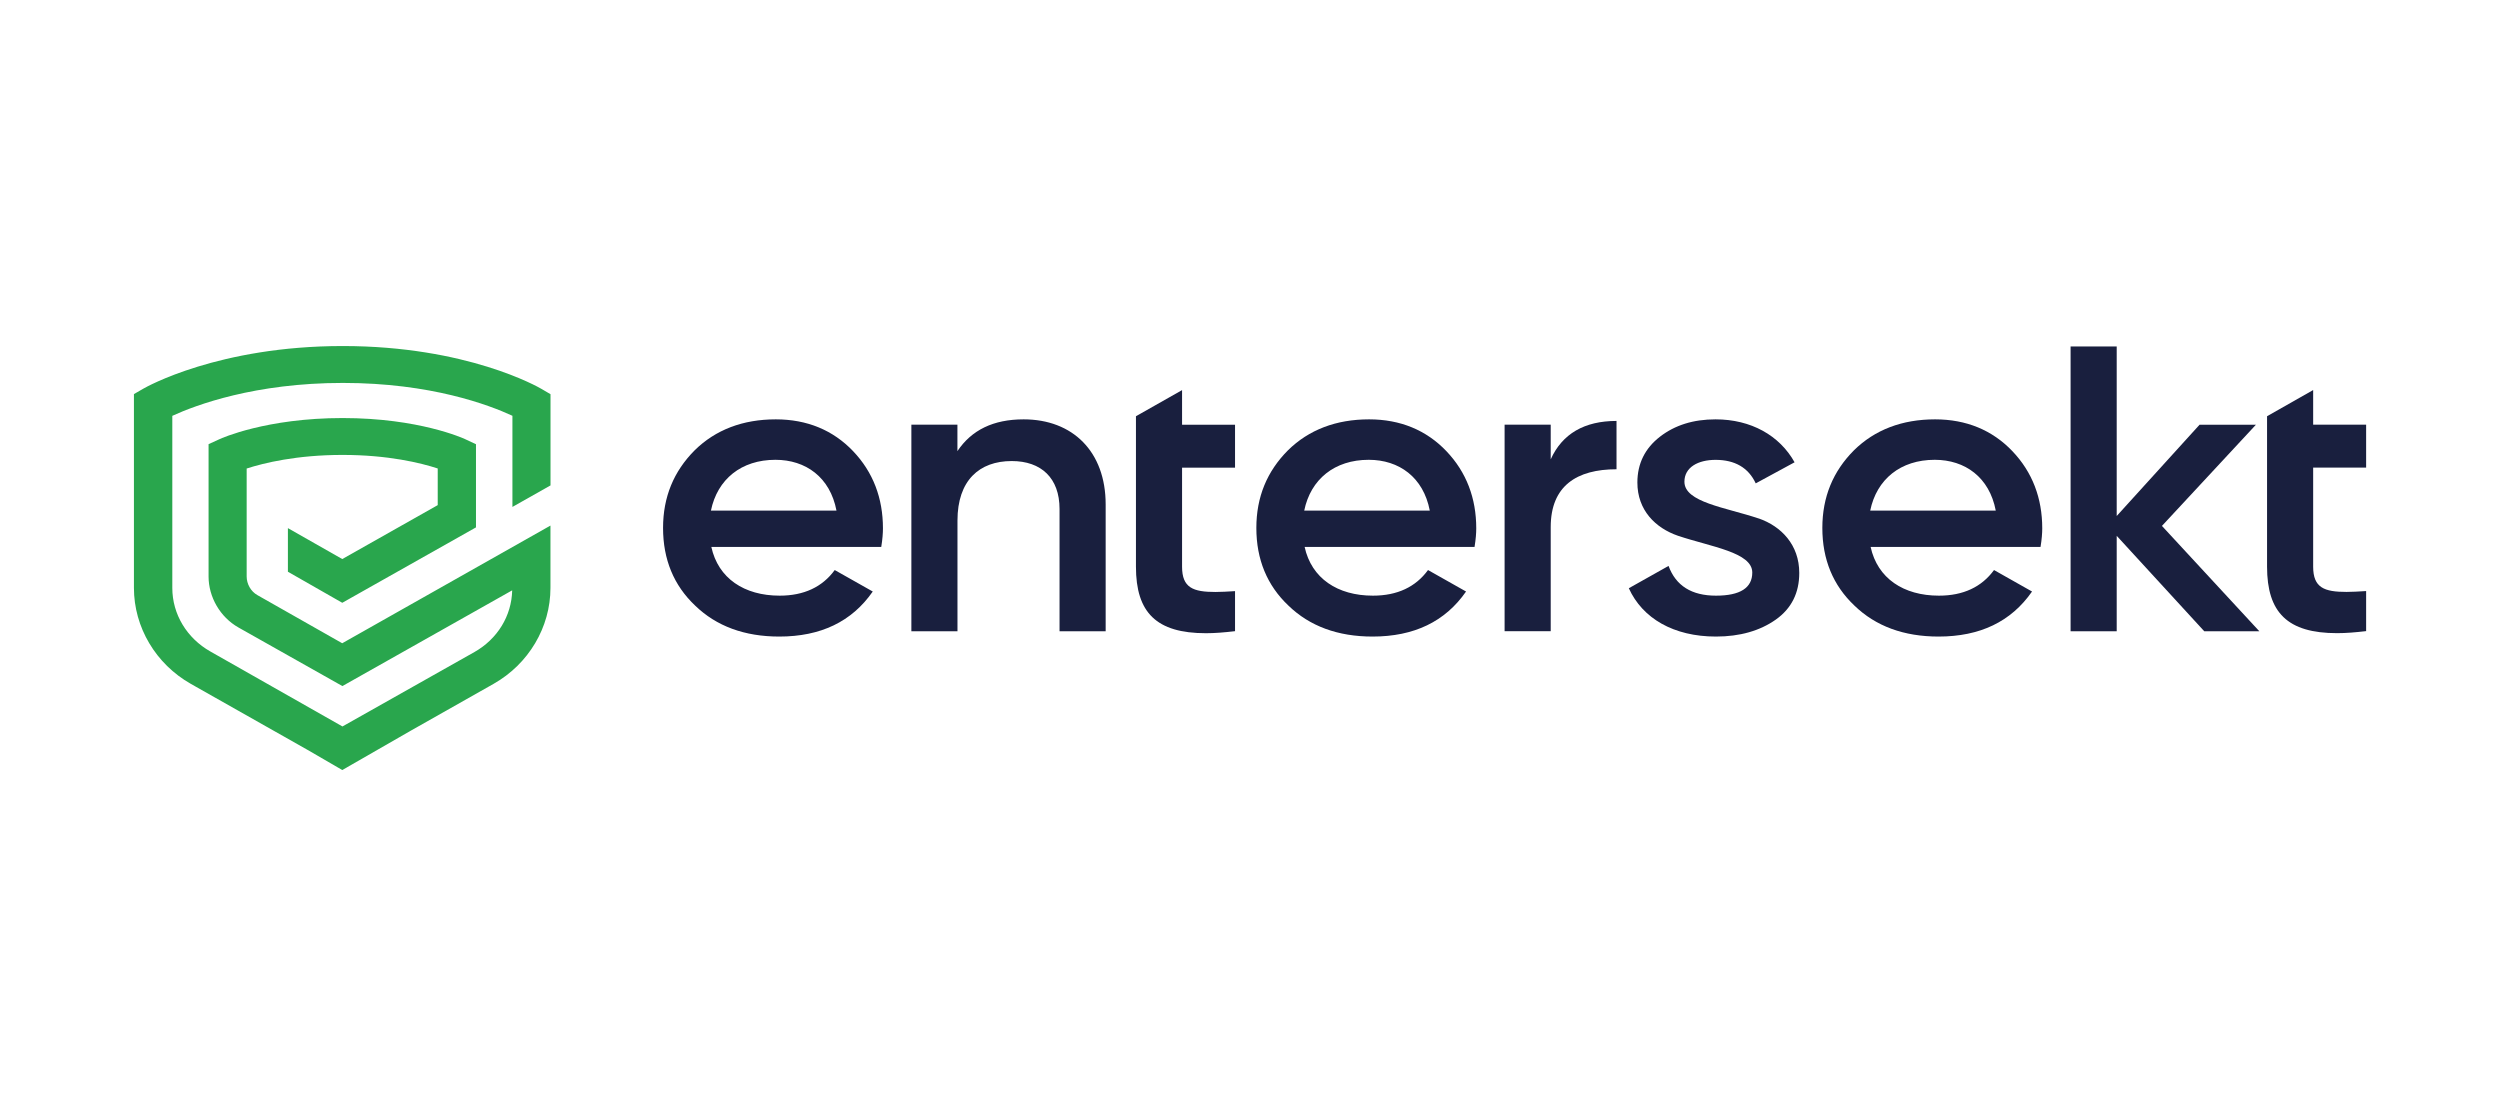 <svg width="224" height="100" viewBox="0 0 224 100" fill="none" xmlns="http://www.w3.org/2000/svg">
<g clip-path="url(#clip0_581_3906)">
<path d="M49.326 43.487V35.32L48.502 34.838C48.234 34.68 41.834 31.005 30.71 31.005C19.586 31.005 13.108 34.67 12.835 34.828L12 35.31V52.675C12 56.198 13.953 59.492 17.098 61.274L27.555 67.188L30.668 68.995L36.81 65.467L44.223 61.274C47.368 59.492 49.321 56.198 49.321 52.675V47.091L30.663 57.635L23.067 53.325C22.468 52.99 22.101 52.32 22.101 51.65V41.98C23.628 41.487 26.573 40.761 30.689 40.761C34.805 40.761 37.708 41.482 39.22 41.975V45.259L30.668 50.091L25.796 47.32V51.228L30.668 54.01L42.648 47.254V39.802L41.682 39.35C41.514 39.274 37.54 37.457 30.7 37.457C23.859 37.457 19.833 39.269 19.665 39.35L18.688 39.797V51.655C18.688 53.492 19.722 55.294 21.366 56.223L30.679 61.472L45.892 52.894C45.84 55.193 44.569 57.254 42.512 58.421L30.684 65.091L18.846 58.371C16.746 57.183 15.439 55.036 15.439 52.68V37.259C17.554 36.289 22.835 34.31 30.726 34.31C38.616 34.31 43.813 36.284 45.913 37.254V45.421L49.336 43.487H49.326Z" fill="#29A64D"/>
<path d="M63.736 49.005C64.35 51.817 66.681 53.371 69.857 53.371C72.036 53.371 73.684 52.594 74.792 51.076L78.199 53C76.325 55.701 73.532 57.036 69.82 57.036C66.723 57.036 64.193 56.112 62.282 54.259C60.366 52.447 59.41 50.117 59.41 47.305C59.41 44.528 60.366 42.234 62.24 40.35C64.114 38.503 66.566 37.574 69.511 37.574C72.304 37.574 74.64 38.538 76.435 40.421C78.236 42.31 79.112 44.64 79.112 47.34C79.112 47.746 79.076 48.305 78.96 49.005H63.731H63.736ZM74.949 45.751C74.377 42.757 72.193 41.198 69.479 41.198C66.419 41.198 64.277 42.939 63.699 45.751H74.949Z" fill="#191F3E"/>
<path d="M81.653 38.051H85.785V40.421C87.05 38.533 88.998 37.574 91.717 37.574C96.116 37.574 99.067 40.462 99.067 45.198V56.559H94.935V45.604C94.935 42.828 93.292 41.31 90.651 41.31C87.743 41.31 85.79 43.051 85.79 46.64V56.559H81.659V38.051H81.653Z" fill="#191F3E"/>
<path d="M101.781 41.904V38.056V37.294L105.913 34.954V38.056H110.659V41.904H105.913V50.782C105.913 52.67 106.91 53.041 108.9 53.041C109.399 53.041 110.008 53.005 110.659 52.965V56.553C109.703 56.665 108.858 56.736 108.055 56.736C103.613 56.736 101.781 54.888 101.781 50.777V41.898V41.904Z" fill="#191F3E"/>
<path d="M203.128 41.904V38.056V37.294L207.259 34.949V38.051H212.005V41.899H207.259V50.777C207.259 52.665 208.257 53.036 210.247 53.036C210.745 53.036 211.354 53 212.005 52.959V56.548C211.05 56.66 210.205 56.731 209.401 56.731C204.96 56.731 203.128 54.883 203.128 50.772V41.894V41.904Z" fill="#191F3E"/>
<path d="M116.895 49.005C117.509 51.817 119.84 53.371 123.016 53.371C125.195 53.371 126.843 52.594 127.951 51.076L131.358 53C129.484 55.701 126.691 57.036 122.98 57.036C119.882 57.036 117.352 56.112 115.441 54.259C113.525 52.447 112.569 50.117 112.569 47.305C112.569 44.528 113.525 42.234 115.399 40.35C117.273 38.503 119.725 37.574 122.67 37.574C125.463 37.574 127.799 38.538 129.594 40.421C131.395 42.31 132.272 44.64 132.272 47.34C132.272 47.746 132.235 48.305 132.119 49.005H116.89H116.895ZM128.109 45.751C127.536 42.757 125.352 41.198 122.638 41.198C119.578 41.198 117.436 42.939 116.858 45.751H128.109Z" fill="#191F3E"/>
<path d="M134.812 38.051H138.944V41.157C139.978 38.863 141.968 37.716 144.84 37.716V42.046C141.28 42.046 138.944 43.528 138.944 47.228V56.553H134.812V38.051Z" fill="#191F3E"/>
<path d="M157.581 46.452C159.607 47.157 161.214 48.822 161.214 51.335C161.214 53.112 160.526 54.518 159.109 55.518C157.691 56.518 155.896 57.036 153.749 57.036C149.958 57.036 147.166 55.406 145.942 52.706L149.502 50.706C150.153 52.482 151.57 53.371 153.749 53.371C155.927 53.371 157.004 52.67 157.004 51.3C157.004 49.487 153.329 49.005 150.347 48.005C148.321 47.305 146.709 45.711 146.709 43.234C146.709 41.533 147.397 40.163 148.735 39.127C150.074 38.092 151.722 37.574 153.712 37.574C156.888 37.574 159.45 39.015 160.794 41.421L157.313 43.31C156.662 41.904 155.439 41.203 153.717 41.203C152.148 41.203 150.924 41.868 150.924 43.163C150.924 45.01 154.599 45.457 157.581 46.457V46.452Z" fill="#191F3E"/>
<path d="M167.608 49.005C168.222 51.817 170.553 53.371 173.729 53.371C175.908 53.371 177.556 52.594 178.664 51.076L182.071 53C180.197 55.701 177.404 57.036 173.692 57.036C170.595 57.036 168.065 56.112 166.154 54.259C164.238 52.447 163.282 50.117 163.282 47.305C163.282 44.528 164.238 42.234 166.112 40.35C167.986 38.503 170.438 37.574 173.383 37.574C176.176 37.574 178.512 38.538 180.307 40.421C182.108 42.31 182.985 44.64 182.985 47.34C182.985 47.746 182.948 48.305 182.832 49.005H167.603H167.608ZM178.821 45.751C178.249 42.757 176.065 41.198 173.351 41.198C170.291 41.198 168.149 42.939 167.571 45.751H178.821Z" fill="#191F3E"/>
<path d="M185.525 31.046H189.657V46.234L197.08 38.056H202.13L193.71 47.122L202.435 56.559H197.5L189.657 48.01V56.559H185.525V31.046Z" fill="#191F3E"/>
</g>
<defs>
<clipPath id="clip0_581_3906">
<rect width="200" height="38" fill="white" transform="translate(12 31)"/>
</clipPath>
</defs>
</svg>
